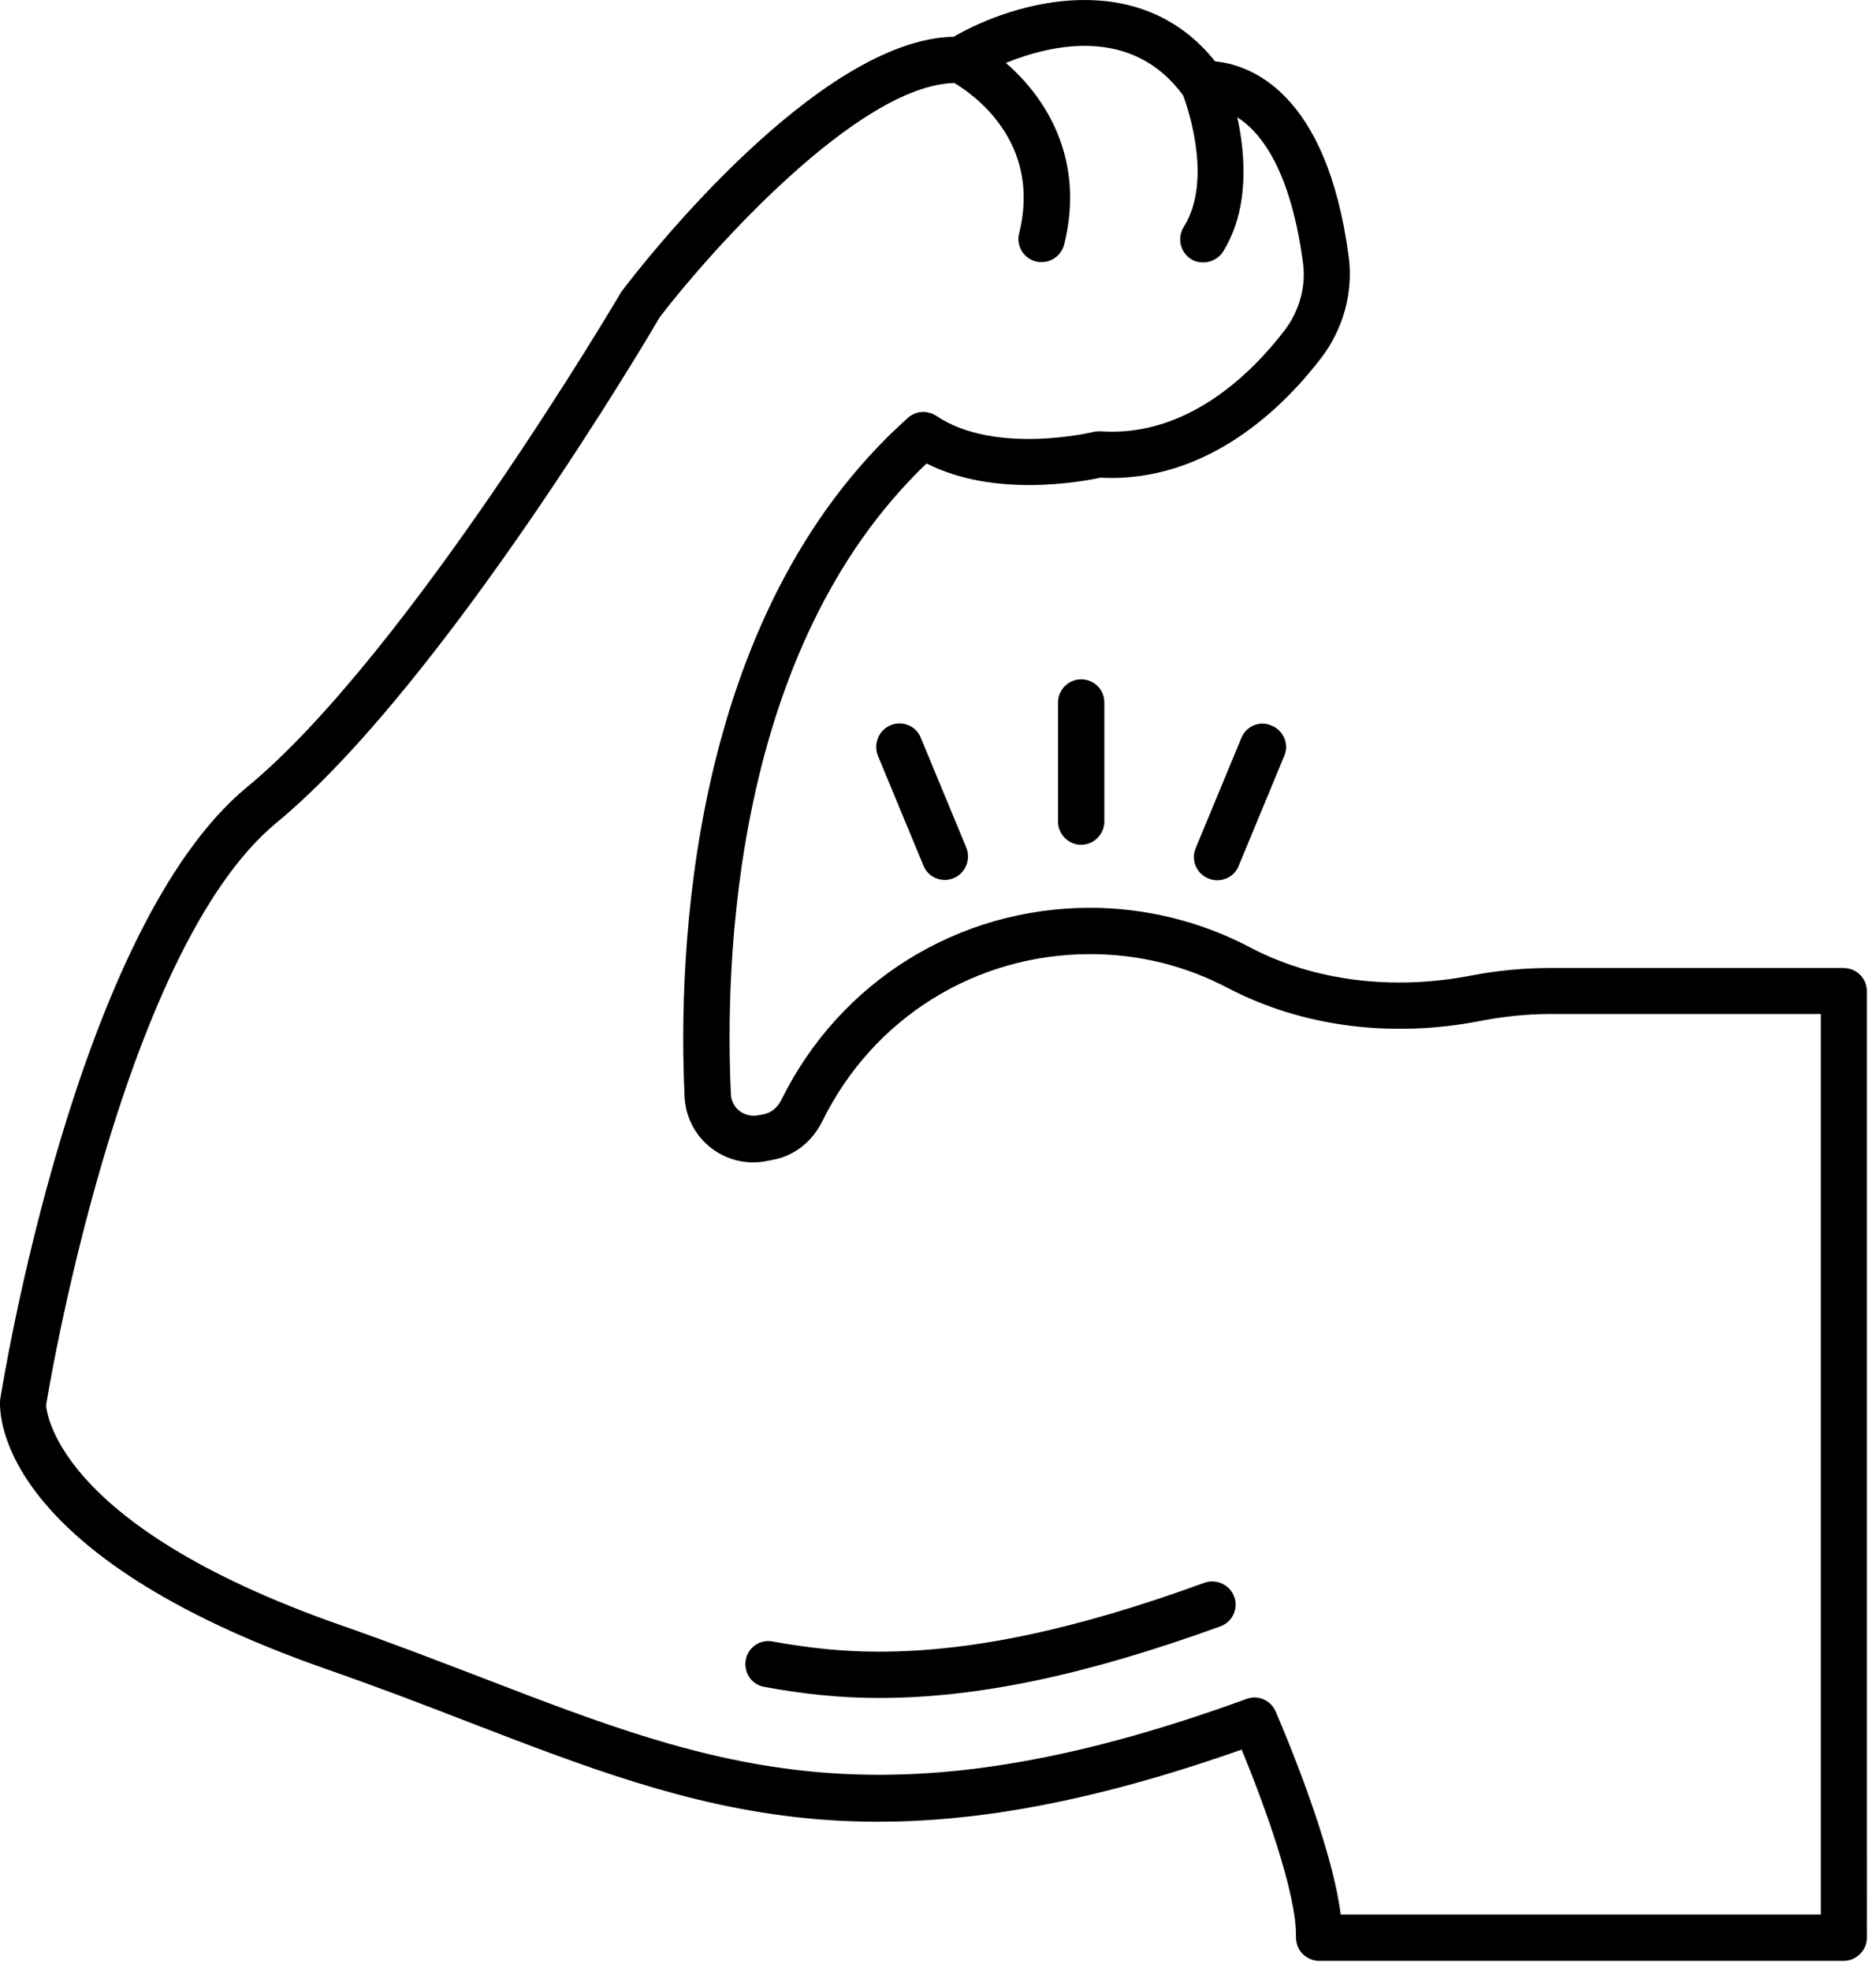 <?xml version="1.0" encoding="UTF-8"?> <svg xmlns="http://www.w3.org/2000/svg" width="140" height="147" viewBox="0 0 140 147" fill="none"> <path d="M137.593 72.197H115.645C113.71 72.197 111.753 72.381 109.841 72.749C103.923 73.9 98.027 73.163 93.236 70.631C89.597 68.719 85.475 67.705 81.353 67.705C71.496 67.705 62.652 73.209 58.299 82.053C58.023 82.605 57.562 82.974 57.056 83.089L56.572 83.181C56.089 83.273 55.582 83.158 55.191 82.859C54.8 82.56 54.569 82.098 54.546 81.615C54.086 71.989 54.638 48.427 69.147 34.566C74.214 37.145 80.708 35.925 82.136 35.625C90.196 36.039 95.908 30.213 98.603 26.689C100.238 24.547 100.998 21.806 100.653 19.181C99.018 6.699 93.145 4.81 90.681 4.58C85.016 -2.513 75.758 0.089 71.174 2.737C61.018 2.944 47.96 19.641 46.37 21.761C46.209 22.037 30.41 48.844 18.435 58.702C5.722 69.157 0.264 102.828 0.011 104.394C-0.082 105.546 -0.105 115.956 24.4 124.5C28.154 125.813 31.609 127.125 34.925 128.416C52.497 135.187 65.301 140.115 92.661 130.489C94.227 134.265 96.806 141.267 96.714 144.468C96.714 144.928 96.875 145.39 97.198 145.712C97.52 146.034 97.958 146.242 98.441 146.242H137.592C138.537 146.242 139.319 145.459 139.319 144.515L139.318 73.924C139.318 72.957 138.535 72.197 137.591 72.197L137.593 72.197ZM135.864 142.784H100.052C99.361 137.326 95.653 128.712 95.193 127.63C94.824 126.801 93.88 126.386 93.028 126.709C65.806 136.611 53.394 131.821 36.188 125.211C32.826 123.922 29.372 122.586 25.548 121.25C3.601 113.605 3.462 104.806 3.44 104.806C3.485 104.461 8.921 71.022 20.62 61.373C33.056 51.124 48.694 24.616 49.223 23.671C52.955 18.789 64.032 6.353 71.218 6.192C72.622 7.021 77.758 10.591 76.053 17.407C75.823 18.328 76.376 19.272 77.32 19.503C77.458 19.549 77.597 19.549 77.735 19.549C78.518 19.549 79.209 19.019 79.416 18.236C81.006 11.857 78.035 7.251 75.064 4.694C78.45 3.313 84.507 1.908 88.307 7.135C88.698 8.218 90.472 13.515 88.352 16.9C87.821 17.729 88.075 18.812 88.88 19.319C89.157 19.503 89.48 19.572 89.802 19.572C90.377 19.572 90.953 19.273 91.276 18.766C93.279 15.542 92.934 11.489 92.335 8.748C94.085 9.854 96.319 12.664 97.241 19.641C97.471 21.368 96.964 23.188 95.881 24.616C93.578 27.632 88.741 32.63 82.132 32.17C81.947 32.17 81.763 32.17 81.602 32.216C81.488 32.239 74.256 33.966 69.88 31.019C69.212 30.581 68.36 30.628 67.762 31.157C51.249 45.897 50.605 71.483 51.088 81.8C51.157 83.297 51.872 84.678 53.045 85.6C54.22 86.521 55.739 86.889 57.214 86.59L57.698 86.498C59.287 86.199 60.623 85.139 61.382 83.596C65.159 75.927 72.805 71.16 81.349 71.16C84.988 71.16 88.442 72.013 91.643 73.693C97.147 76.572 103.849 77.448 110.527 76.134C112.209 75.812 113.936 75.627 115.663 75.627H135.884L135.885 142.784L135.864 142.784Z" fill="black"></path> <path d="M89.876 118.048C80.249 121.549 72.51 123.184 65.579 123.184C62.999 123.184 60.419 122.931 57.656 122.424C56.735 122.239 55.813 122.862 55.652 123.805C55.491 124.75 56.09 125.648 57.034 125.809C60.004 126.362 62.814 126.639 65.578 126.639C72.948 126.639 81.032 124.935 91.072 121.296C91.971 120.973 92.432 119.983 92.108 119.085C91.764 118.186 90.773 117.726 89.875 118.048L89.876 118.048Z" fill="black"></path> <path d="M80.685 50.662C79.74 50.662 78.957 51.446 78.957 52.389V61.279C78.957 62.223 79.741 63.006 80.685 63.006C81.629 63.006 82.412 62.222 82.412 61.279L82.413 52.389C82.413 51.422 81.629 50.662 80.685 50.662V50.662Z" fill="black"></path> <path d="M66.454 54.091C65.579 54.46 65.165 55.473 65.509 56.349L68.918 64.57C69.195 65.238 69.84 65.629 70.507 65.629C70.737 65.629 70.945 65.584 71.175 65.491C72.05 65.122 72.465 64.11 72.12 63.234L68.711 55.013C68.366 54.138 67.352 53.723 66.454 54.091V54.091Z" fill="black"></path> <path d="M92.639 55.038L89.23 63.259C88.861 64.134 89.275 65.147 90.174 65.516C90.381 65.608 90.612 65.654 90.842 65.654C91.51 65.654 92.155 65.263 92.432 64.595L95.841 56.373C96.21 55.499 95.795 54.485 94.896 54.116C94.02 53.725 93.007 54.139 92.639 55.038V55.038Z" fill="black"></path> </svg> 